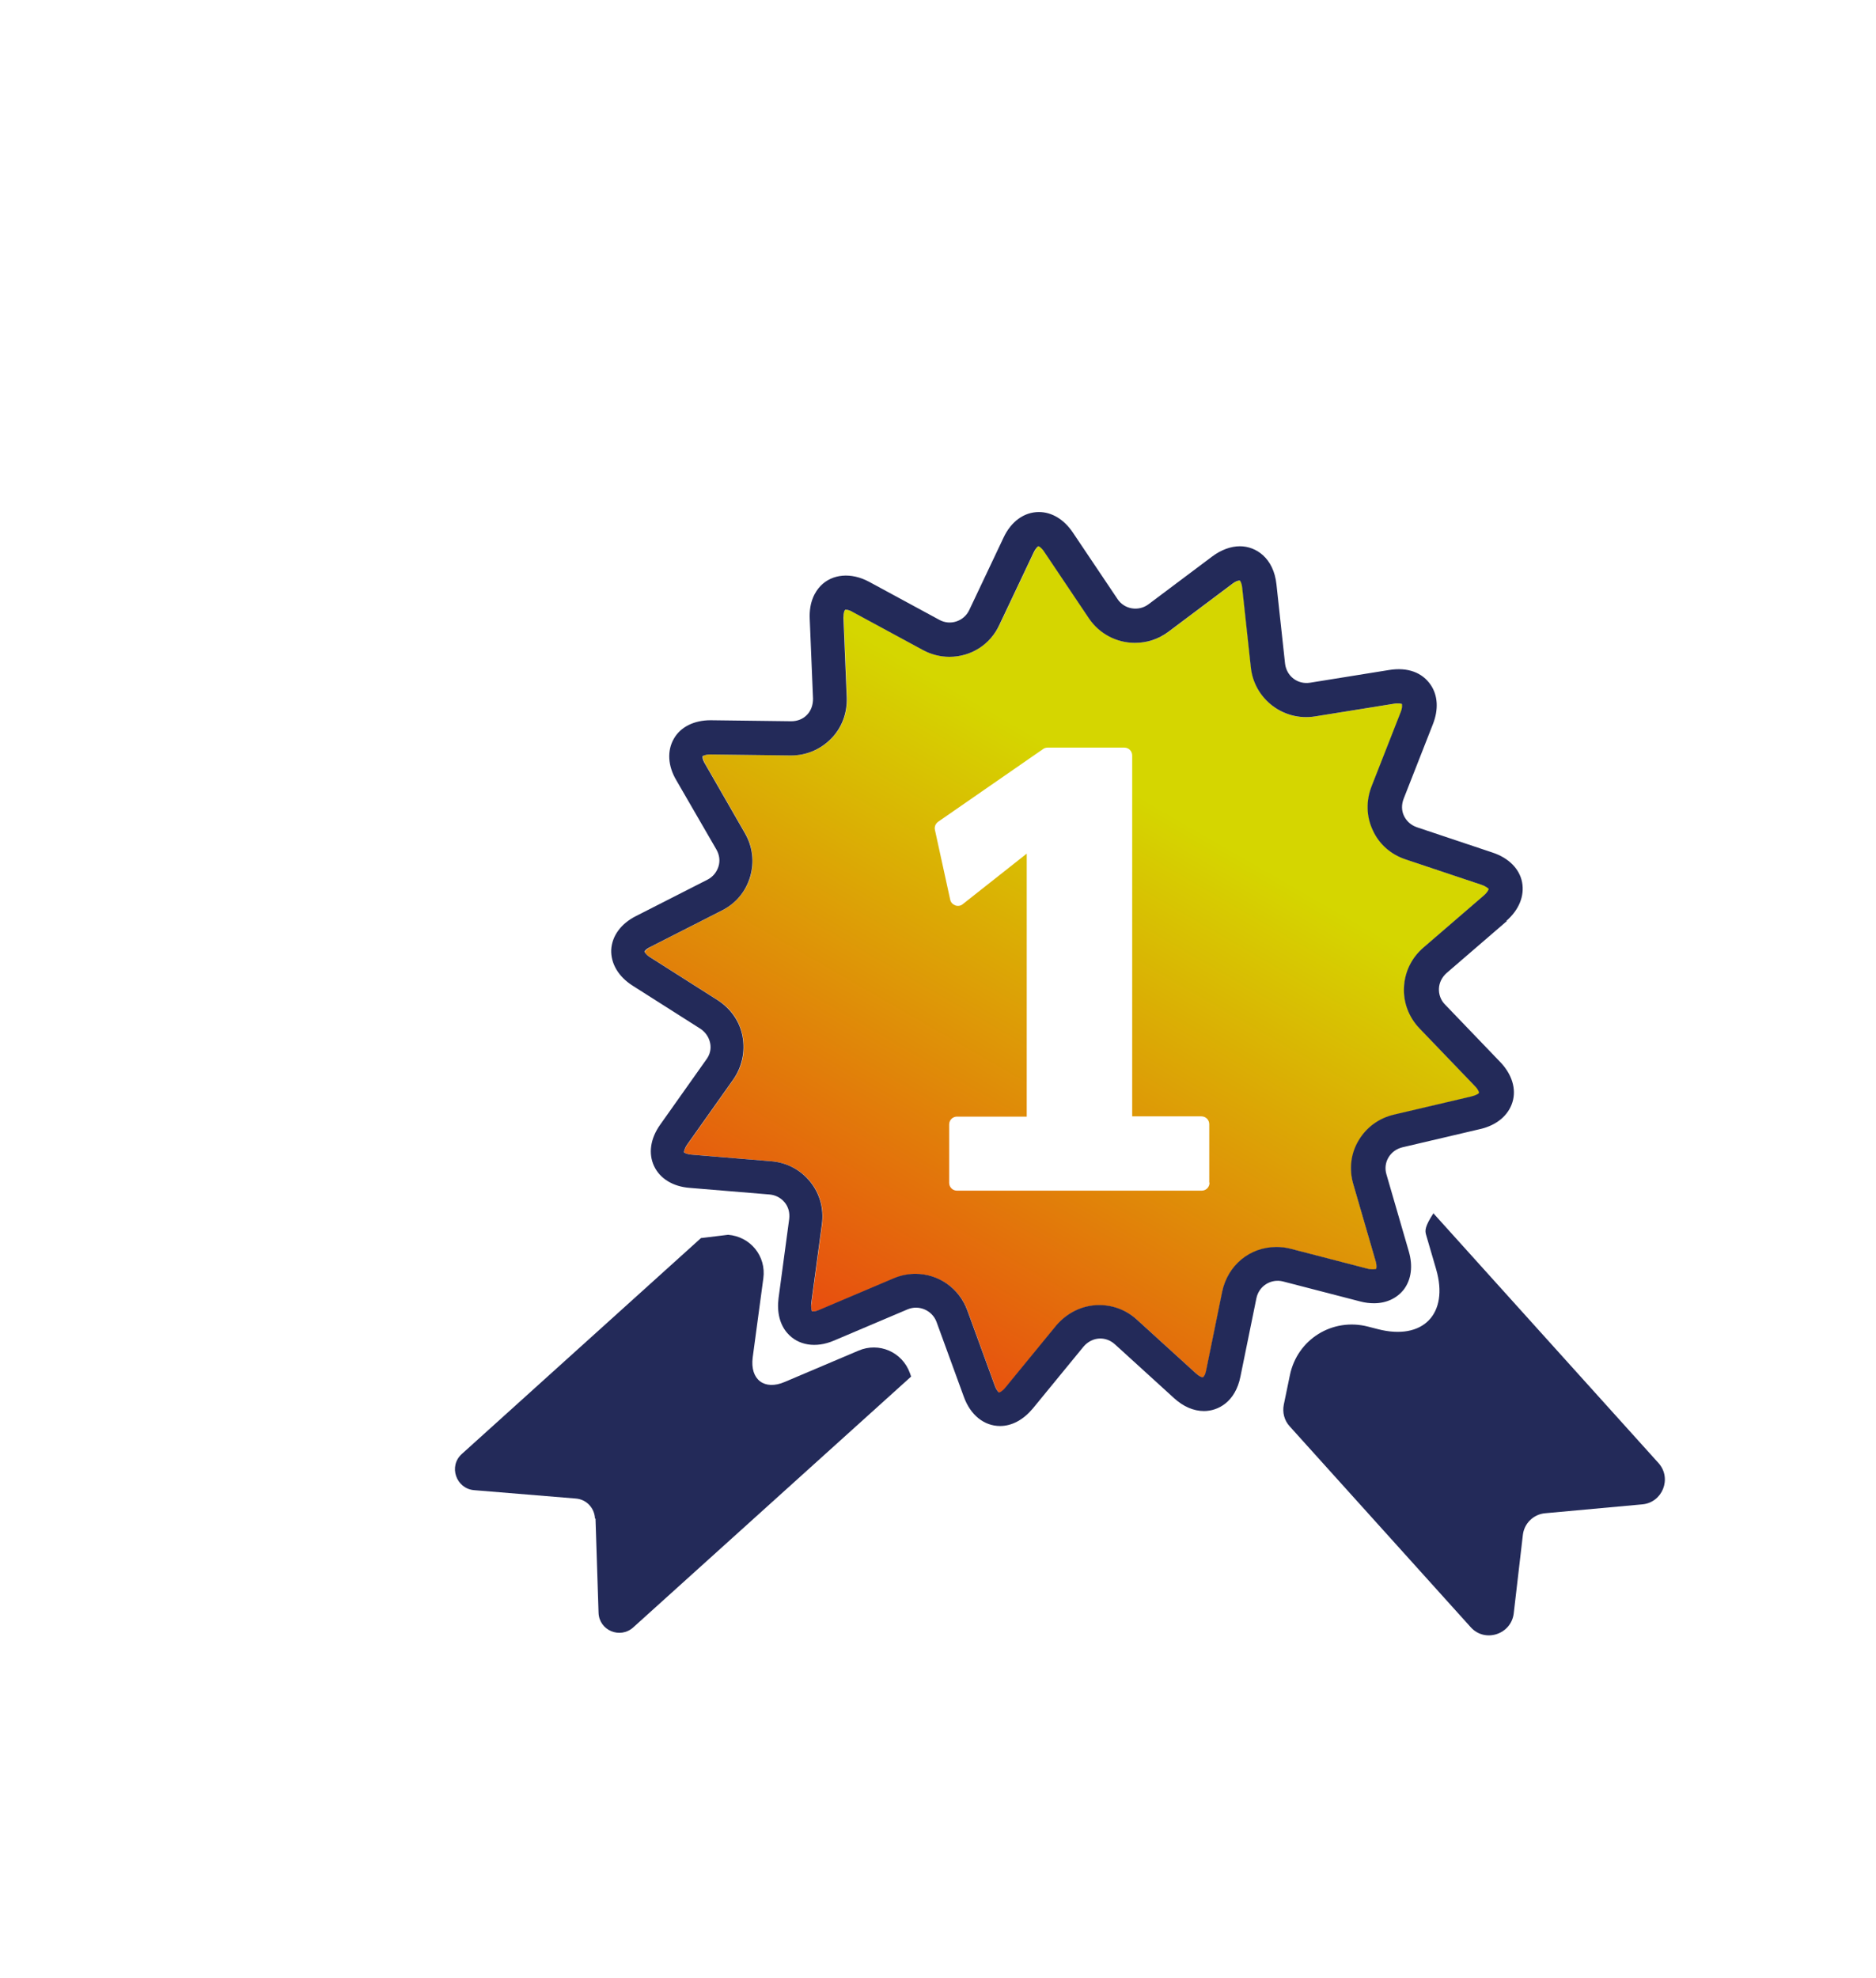 <svg xmlns="http://www.w3.org/2000/svg" xmlns:xlink="http://www.w3.org/1999/xlink" id="Camada_1" viewBox="0 0 74 78"><defs><style>      .st0 {        fill: #232a59;      }      .st1 {        fill: url(#New_Gradient_Swatch_1);      }    </style><linearGradient id="New_Gradient_Swatch_1" data-name="New Gradient Swatch 1" x1="33.68" y1="52.64" x2="50.38" y2="23.72" gradientUnits="userSpaceOnUse"><stop offset="0" stop-color="#e84e0f"></stop><stop offset=".72" stop-color="#d5d600"></stop></linearGradient></defs><path class="st1" d="M56,40.55c-.42-.44-.64-1.02-.61-1.62.03-.6.3-1.16.76-1.56l2.39-2.06c.16-.14.19-.24.19-.26,0-.01-.07-.09-.28-.16l-2.99-1c-.58-.19-1.04-.6-1.3-1.15-.26-.55-.27-1.16-.05-1.73l1.15-2.93c.08-.2.06-.3.05-.32,0,0-.14-.04-.32-.01l-3.11.5c-1.26.21-2.4-.69-2.53-1.93l-.34-3.13c-.02-.21-.09-.29-.1-.3-.02,0-.12,0-.29.13l-2.52,1.89c-.39.29-.84.44-1.32.44-.73,0-1.41-.36-1.82-.97l-1.76-2.62c-.12-.18-.21-.22-.23-.22-.01,0-.1.06-.19.25l-1.35,2.85c-.37.77-1.12,1.26-1.97,1.26-.36,0-.73-.09-1.05-.27l-2.77-1.5c-.15-.08-.25-.09-.28-.09-.04.01-.09.1-.08.32l.13,3.15c.02.61-.19,1.18-.61,1.61-.42.43-.98.67-1.59.67l-3.18-.04c-.22,0-.3.05-.31.07,0,.01,0,.12.1.3l1.57,2.73c.31.53.38,1.14.21,1.72s-.57,1.05-1.11,1.33l-2.81,1.43c-.19.1-.24.19-.25.2,0,.02.05.11.23.22l2.66,1.69c.52.33.87.83.98,1.43s-.01,1.19-.37,1.7l-1.82,2.57c-.12.17-.13.28-.12.3,0,.01.09.07.3.09l3.14.26c.61.05,1.16.34,1.54.81.38.47.54,1.07.46,1.67l-.42,3.12c-.03.21.01.3.03.32h.05s.13,0,.26-.06l2.9-1.23c.28-.12.57-.18.87-.18.92,0,1.73.57,2.05,1.45l1.08,2.96c.07.19.15.26.17.27.02,0,.12-.04.25-.2l2-2.44c.42-.52,1.04-.81,1.7-.81.54,0,1.07.2,1.48.57l2.33,2.12c.14.13.24.16.28.16.01,0,.09-.09.13-.29l.63-3.09c.21-1.03,1.09-1.76,2.14-1.76.19,0,.38.02.56.07l3.05.79c.17.04.31.02.32.01,0-.01.04-.11-.02-.32l-.88-3.03c-.17-.59-.09-1.2.21-1.72.31-.52.8-.88,1.4-1.02l3.07-.72c.21-.05.28-.12.29-.14,0-.01-.02-.12-.17-.27l-2.18-2.27ZM47.71,46.64c0,.08-.03.16-.09.22-.06.06-.14.09-.22.09h-9.65c-.08,0-.16-.03-.22-.09-.06-.06-.09-.14-.09-.22v-2.3c0-.08.03-.16.09-.22.06-.06.14-.09.22-.09h2.75v-10.37l-2.52,1.99c-.08.07-.2.09-.3.05-.1-.04-.18-.12-.2-.23l-.6-2.74c-.03-.13.02-.25.13-.33l4.13-2.86c.05-.04.12-.06.18-.06h3.03c.08,0,.16.03.22.09.06.06.09.14.09.22v14.23h2.73c.08,0,.16.03.22.09.06.06.09.14.09.22v2.3Z"></path><path class="st0" d="M59.41,36.32c.51-.44.73-.99.63-1.53-.1-.53-.53-.96-1.16-1.17l-2.99-1c-.23-.08-.41-.24-.51-.45-.1-.21-.1-.45-.01-.68l1.15-2.93c.23-.58.2-1.14-.09-1.56-.33-.48-.9-.7-1.64-.58l-3.11.5c-.5.08-.93-.26-.99-.75l-.34-3.13c-.11-1.03-.8-1.5-1.44-1.5-.36,0-.74.14-1.09.4l-2.52,1.89c-.39.29-.95.2-1.22-.21l-1.76-2.62c-.35-.52-.83-.81-1.34-.81-.58,0-1.1.37-1.4,1.02l-1.35,2.85c-.21.44-.75.62-1.18.38l-2.77-1.5c-.71-.38-1.45-.31-1.91.16-.21.22-.46.62-.43,1.3l.13,3.15c0,.24-.07.46-.23.63-.16.17-.38.26-.63.26h0l-3.18-.04c-.66,0-1.19.27-1.45.73-.27.47-.24,1.07.1,1.64l1.58,2.73c.12.21.15.45.08.67-.07.22-.22.41-.44.52l-2.81,1.43c-.6.3-.95.79-.98,1.33-.02.54.28,1.06.85,1.42l2.66,1.69c.2.13.34.33.39.56.05.23,0,.46-.15.66l-1.82,2.57c-.39.55-.47,1.14-.24,1.63.23.49.74.81,1.41.86l3.14.26c.24.02.45.13.6.31.15.18.21.41.18.66l-.42,3.12c-.07.55.05,1.04.35,1.38.42.48,1.12.6,1.84.29l2.9-1.23c.45-.19.97.04,1.14.49l1.08,2.96c.26.72.8,1.15,1.43,1.15.47,0,.92-.25,1.29-.69l2-2.44c.17-.2.41-.32.66-.32.15,0,.37.04.58.23l2.33,2.12c.36.33.77.51,1.18.51.56,0,1.24-.36,1.44-1.36l.63-3.09c.1-.48.57-.78,1.05-.66l3.05.79c.19.05.37.07.54.07.49,0,.91-.2,1.18-.55.29-.39.36-.92.19-1.5l-.88-3.03c-.07-.23-.04-.47.08-.67.12-.2.31-.34.55-.4l3.07-.72c.65-.15,1.11-.54,1.27-1.06s-.02-1.1-.48-1.58l-2.18-2.27c-.17-.17-.25-.4-.24-.63.01-.23.12-.45.3-.61l2.39-2.06ZM58.06,43.23l-3.07.72c-.6.14-1.09.5-1.4,1.02-.31.52-.38,1.13-.21,1.72l.88,3.03c.06.2.03.3.02.32-.01,0-.16.03-.32-.01l-3.05-.79c-.19-.05-.37-.07-.56-.07-1.05,0-1.92.72-2.14,1.76l-.63,3.09c-.04.21-.11.28-.13.29-.04,0-.14-.03-.28-.16l-2.33-2.12c-.41-.37-.93-.57-1.48-.57-.66,0-1.27.3-1.7.81l-2,2.44c-.13.16-.22.19-.25.2-.02-.01-.1-.08-.17-.27l-1.08-2.96c-.32-.88-1.13-1.45-2.05-1.45-.3,0-.59.06-.87.18l-2.9,1.23c-.13.06-.22.07-.26.07h-.05s-.05-.12-.03-.32l.42-3.12c.08-.61-.08-1.2-.46-1.67-.38-.47-.92-.76-1.54-.81l-3.14-.26c-.21-.02-.29-.08-.3-.09,0-.02,0-.12.12-.3l1.82-2.57c.35-.5.48-1.1.37-1.7s-.47-1.1-.98-1.43l-2.66-1.69c-.18-.11-.22-.21-.23-.22,0-.02.06-.11.25-.2l2.81-1.43c.55-.28.94-.75,1.11-1.33s.1-1.19-.21-1.72l-1.57-2.73c-.11-.18-.1-.29-.1-.3.01-.01.1-.07.31-.07l3.18.04c.61,0,1.17-.24,1.59-.67.42-.43.63-1,.61-1.61l-.13-3.15c0-.21.04-.3.08-.32.03,0,.13,0,.28.09l2.77,1.5c.33.18.69.27,1.05.27.85,0,1.61-.48,1.97-1.26l1.35-2.85c.09-.19.18-.25.19-.25.02,0,.12.05.23.22l1.76,2.62c.41.61,1.09.97,1.82.97.48,0,.93-.15,1.32-.44l2.52-1.89c.17-.13.27-.13.29-.13.02.01.08.09.1.3l.34,3.13c.13,1.23,1.27,2.13,2.53,1.93l3.11-.5c.17-.03.31,0,.32.01,0,.02.03.12-.05.32l-1.15,2.93c-.22.57-.21,1.18.05,1.73.25.55.72.96,1.3,1.15l2.99,1c.2.07.27.15.28.16,0,.02-.03.12-.19.26l-2.39,2.06c-.46.4-.73.95-.76,1.56-.03.6.19,1.18.61,1.62l2.18,2.27c.15.15.17.25.17.27,0,.02-.08.09-.29.14Z"></path><path class="st0" d="M56.55,47.83c-.36.55-.34.7-.3.85l.4,1.37c.51,1.76-.52,2.82-2.3,2.36l-.39-.1c-1.4-.36-2.79.5-3.08,1.92l-.24,1.16c-.06.31.02.62.23.85l7.14,7.92c.56.63,1.6.29,1.7-.54l.36-3.09c.05-.46.42-.82.88-.86l3.83-.35c.8-.07,1.18-1.03.64-1.63l-8.89-9.86Z"></path><path class="st0" d="M23.49,59.88l.12,3.71c.02.7.85,1.05,1.37.58l10.96-9.89-.05-.14c-.3-.83-1.22-1.23-2.03-.88l-2.9,1.23c-.81.35-1.38-.09-1.27-.96l.42-3.12c.12-.88-.51-1.65-1.39-1.72l-1.07.13-9.43,8.51c-.54.48-.23,1.37.48,1.43l4.01.33c.42.03.74.37.76.79Z"></path></svg>